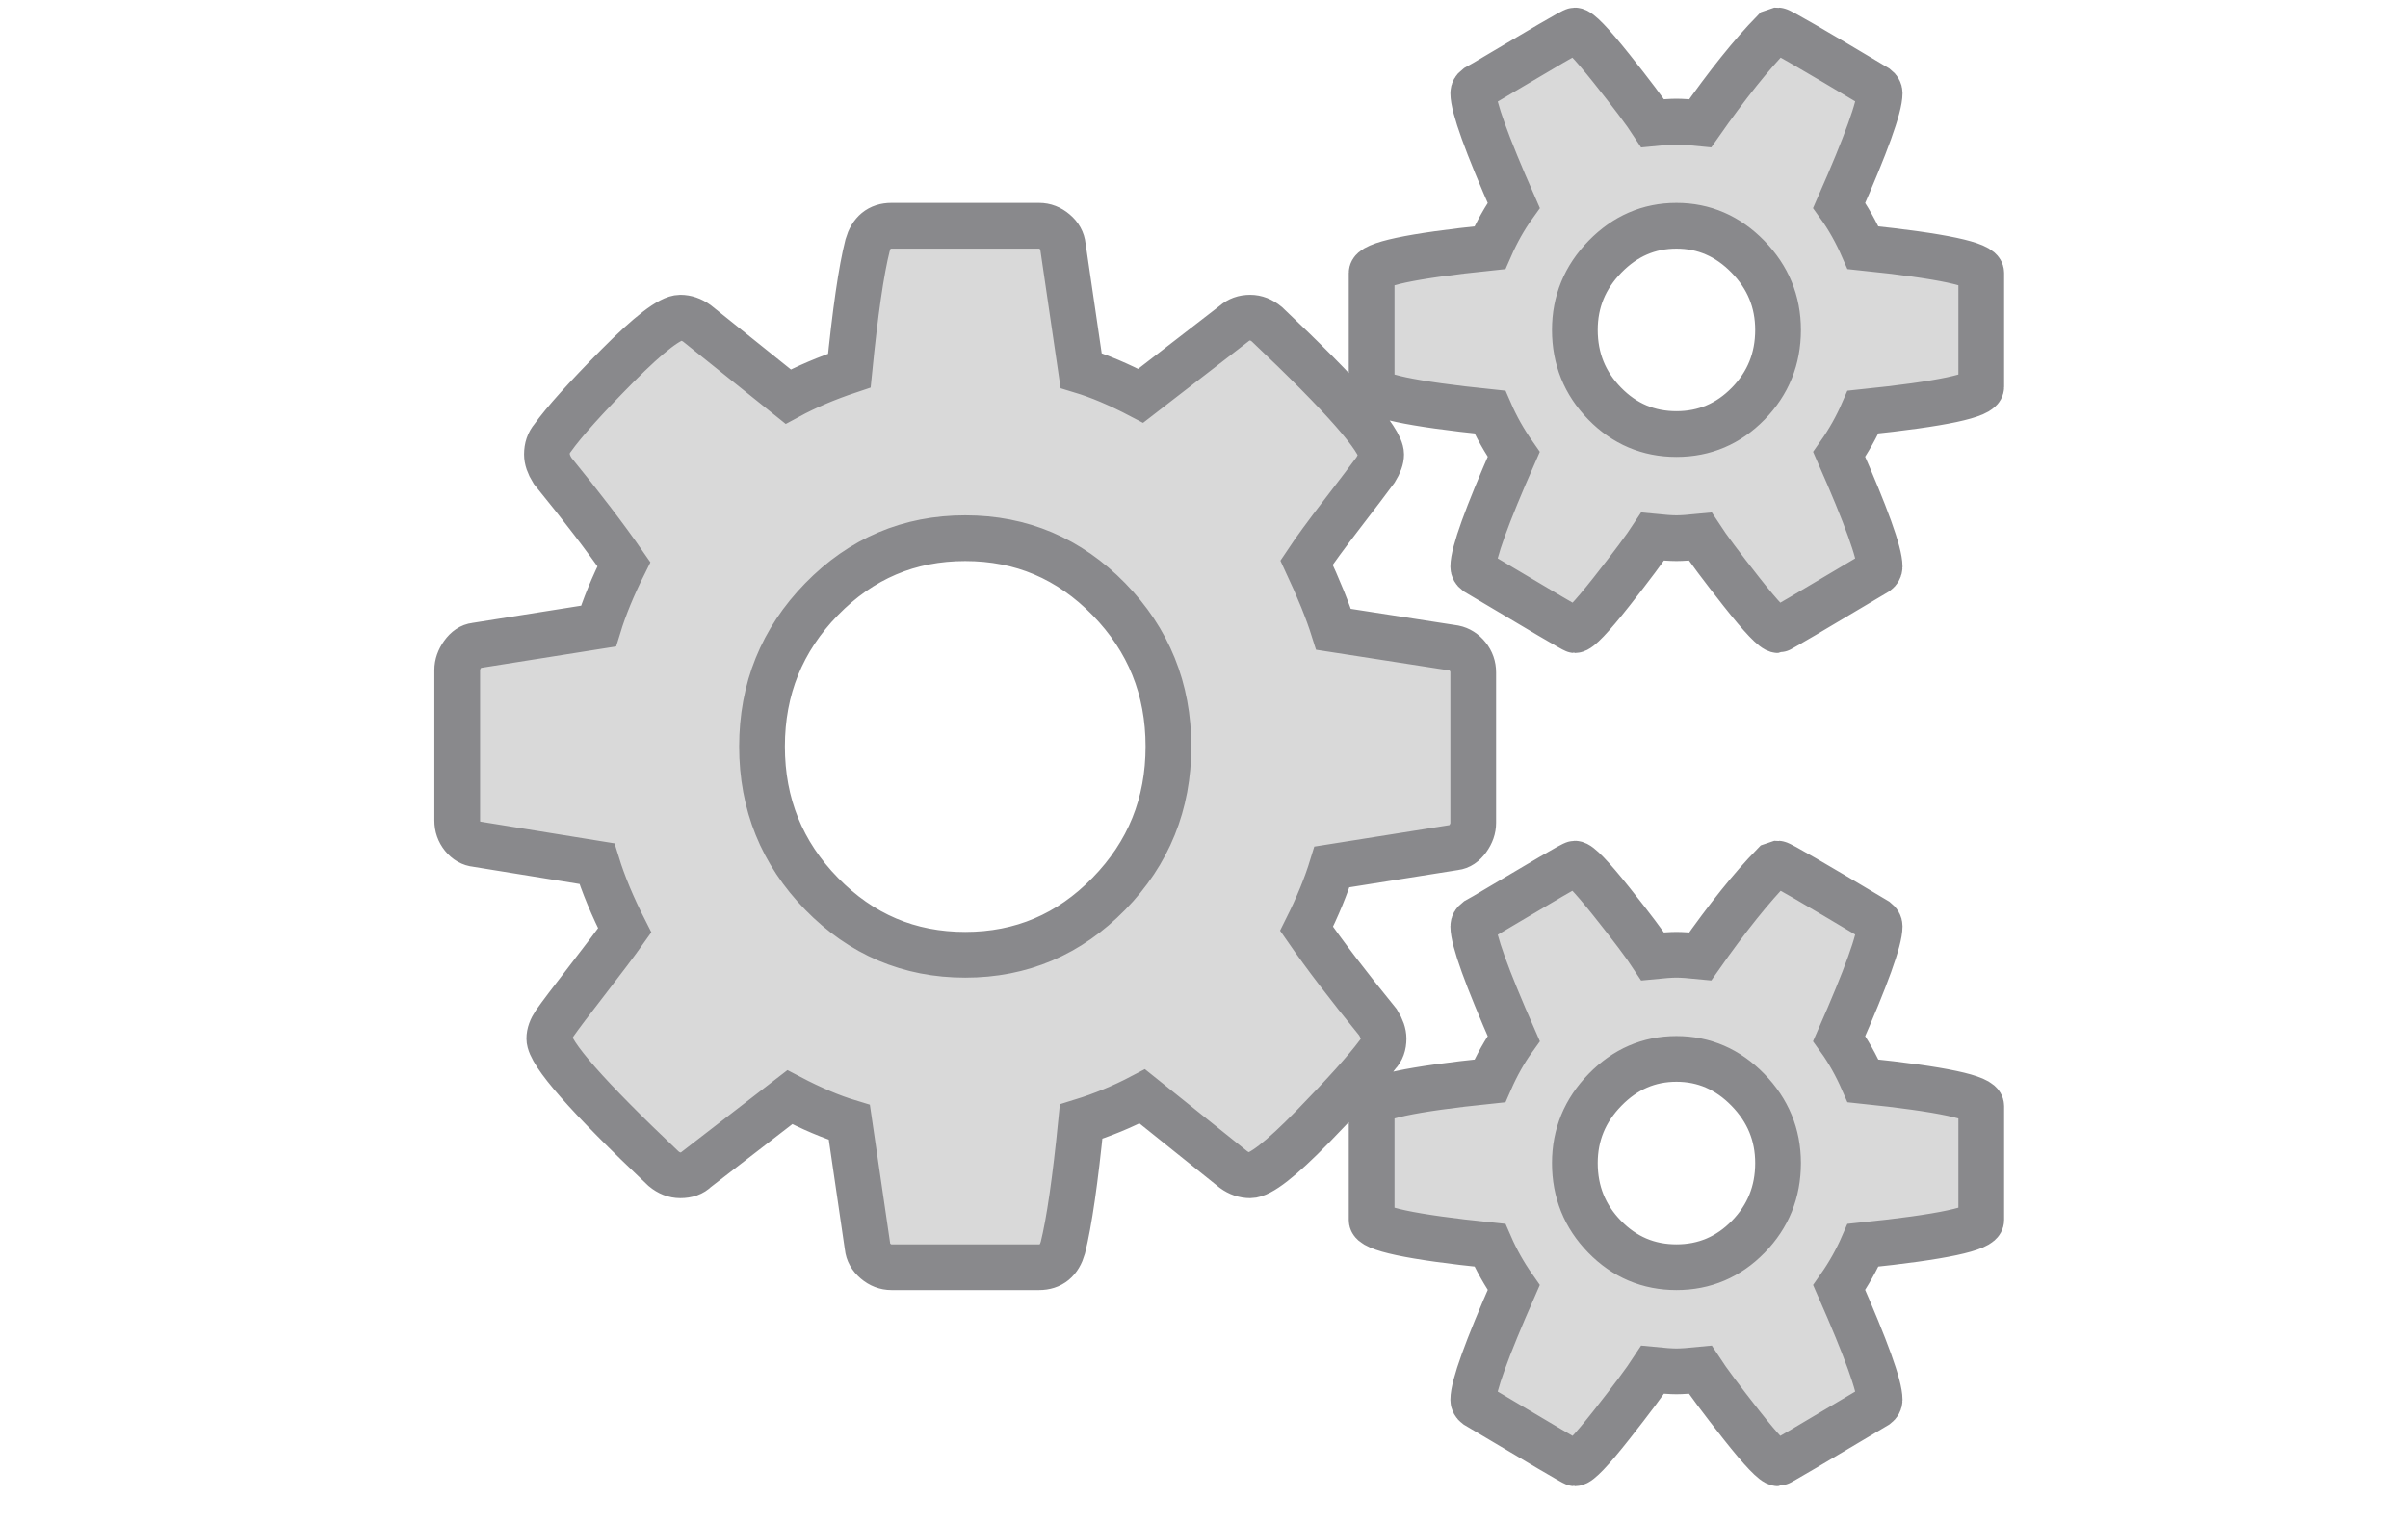 <svg width="79" height="50" viewBox="0 0 79 50" fill="none" xmlns="http://www.w3.org/2000/svg">
<g clip-path="url(#clip0_798_239)">
<path d="M38.333 24.487C38.333 22.601 37.682 20.99 36.38 19.656C35.078 18.321 33.507 17.654 31.667 17.654C29.826 17.654 28.255 18.321 26.953 19.656C25.651 20.99 25 22.601 25 24.487C25 26.373 25.651 27.983 26.953 29.317C28.255 30.652 29.826 31.319 31.667 31.319C33.507 31.319 35.078 30.652 36.38 29.317C37.682 27.983 38.333 26.373 38.333 24.487ZM58.333 38.152C58.333 37.226 58.004 36.426 57.344 35.75C56.684 35.073 55.903 34.735 55 34.735C54.097 34.735 53.316 35.073 52.656 35.75C51.996 36.426 51.667 37.226 51.667 38.152C51.667 39.095 51.992 39.9 52.643 40.567C53.294 41.234 54.08 41.568 55 41.568C55.92 41.568 56.706 41.234 57.357 40.567C58.008 39.9 58.333 39.095 58.333 38.152ZM58.333 10.822C58.333 9.896 58.004 9.096 57.344 8.42C56.684 7.744 55.903 7.405 55 7.405C54.097 7.405 53.316 7.744 52.656 8.42C51.996 9.096 51.667 9.896 51.667 10.822C51.667 11.765 51.992 12.57 52.643 13.237C53.294 13.904 54.08 14.238 55 14.238C55.92 14.238 56.706 13.904 57.357 13.237C58.008 12.57 58.333 11.765 58.333 10.822ZM48.333 22.058V26.995C48.333 27.173 48.273 27.347 48.151 27.516C48.029 27.685 47.891 27.778 47.734 27.796L43.698 28.437C43.507 29.059 43.229 29.736 42.865 30.465C43.455 31.319 44.236 32.342 45.208 33.534C45.33 33.73 45.391 33.908 45.391 34.068C45.391 34.282 45.33 34.451 45.208 34.575C44.809 35.109 44.093 35.905 43.06 36.964C42.027 38.023 41.346 38.552 41.016 38.552C40.825 38.552 40.642 38.49 40.469 38.365L37.474 35.963C36.832 36.301 36.163 36.577 35.469 36.791C35.278 38.712 35.078 40.091 34.87 40.927C34.748 41.354 34.488 41.568 34.089 41.568H29.245C29.054 41.568 28.88 41.501 28.724 41.368C28.568 41.234 28.481 41.079 28.463 40.901L27.865 36.817C27.274 36.639 26.623 36.363 25.912 35.99L22.838 38.365C22.717 38.49 22.543 38.552 22.318 38.552C22.127 38.552 21.944 38.481 21.771 38.338C19.271 35.972 18.021 34.548 18.021 34.068C18.021 33.908 18.082 33.739 18.203 33.561C18.377 33.312 18.733 32.84 19.271 32.147C19.809 31.453 20.217 30.91 20.495 30.518C20.096 29.736 19.792 29.006 19.583 28.33L15.625 27.689C15.451 27.672 15.304 27.587 15.182 27.436C15.061 27.285 15 27.111 15 26.915V21.978C15 21.8 15.061 21.626 15.182 21.457C15.304 21.288 15.443 21.195 15.599 21.177L19.635 20.537C19.826 19.914 20.104 19.238 20.469 18.508C19.878 17.654 19.097 16.631 18.125 15.439C18.003 15.243 17.943 15.065 17.943 14.905C17.943 14.692 18.003 14.514 18.125 14.371C18.507 13.838 19.219 13.046 20.26 11.996C21.302 10.946 21.988 10.421 22.318 10.421C22.509 10.421 22.691 10.484 22.865 10.608L25.859 13.01C26.45 12.69 27.118 12.405 27.865 12.156C28.056 10.235 28.255 8.864 28.463 8.046C28.585 7.619 28.846 7.405 29.245 7.405H34.089C34.279 7.405 34.453 7.472 34.609 7.606C34.766 7.739 34.852 7.895 34.87 8.073L35.469 12.156C36.059 12.334 36.71 12.61 37.422 12.983L40.495 10.608C40.634 10.484 40.807 10.421 41.016 10.421C41.207 10.421 41.389 10.492 41.562 10.635C44.062 13.001 45.312 14.425 45.312 14.905C45.312 15.047 45.252 15.216 45.13 15.412C44.922 15.697 44.557 16.177 44.036 16.854C43.516 17.53 43.125 18.063 42.865 18.455C43.264 19.309 43.559 20.038 43.75 20.643L47.708 21.257C47.882 21.293 48.029 21.386 48.151 21.538C48.273 21.689 48.333 21.862 48.333 22.058ZM65 36.283V40.02C65 40.305 63.707 40.58 61.12 40.847C60.911 41.328 60.651 41.79 60.339 42.235C61.224 44.246 61.667 45.473 61.667 45.918C61.667 45.989 61.632 46.052 61.562 46.105C59.444 47.368 58.368 48 58.333 48C58.194 48 57.795 47.582 57.135 46.746C56.476 45.909 56.024 45.304 55.781 44.931C55.434 44.966 55.174 44.984 55 44.984C54.826 44.984 54.566 44.966 54.219 44.931C53.976 45.304 53.524 45.909 52.865 46.746C52.205 47.582 51.806 48 51.667 48C51.632 48 50.556 47.368 48.438 46.105C48.368 46.052 48.333 45.989 48.333 45.918C48.333 45.473 48.776 44.246 49.661 42.235C49.349 41.79 49.089 41.328 48.88 40.847C46.293 40.58 45 40.305 45 40.02V36.283C45 35.999 46.293 35.723 48.88 35.456C49.106 34.94 49.366 34.477 49.661 34.068C48.776 32.057 48.333 30.83 48.333 30.385C48.333 30.314 48.368 30.252 48.438 30.198C48.507 30.163 48.811 29.985 49.349 29.664C49.887 29.344 50.399 29.042 50.885 28.757C51.371 28.472 51.632 28.33 51.667 28.33C51.806 28.33 52.205 28.744 52.865 29.571C53.524 30.398 53.976 30.999 54.219 31.372C54.566 31.337 54.826 31.319 55 31.319C55.174 31.319 55.434 31.337 55.781 31.372C56.667 30.109 57.465 29.113 58.177 28.383L58.333 28.33C58.403 28.33 59.479 28.953 61.562 30.198C61.632 30.252 61.667 30.314 61.667 30.385C61.667 30.83 61.224 32.057 60.339 34.068C60.634 34.477 60.894 34.94 61.12 35.456C63.707 35.723 65 35.999 65 36.283ZM65 8.953V12.69C65 12.975 63.707 13.25 61.12 13.517C60.911 13.998 60.651 14.46 60.339 14.905C61.224 16.916 61.667 18.143 61.667 18.588C61.667 18.66 61.632 18.722 61.562 18.775C59.444 20.038 58.368 20.67 58.333 20.67C58.194 20.67 57.795 20.252 57.135 19.416C56.476 18.579 56.024 17.974 55.781 17.601C55.434 17.636 55.174 17.654 55 17.654C54.826 17.654 54.566 17.636 54.219 17.601C53.976 17.974 53.524 18.579 52.865 19.416C52.205 20.252 51.806 20.67 51.667 20.67C51.632 20.67 50.556 20.038 48.438 18.775C48.368 18.722 48.333 18.66 48.333 18.588C48.333 18.143 48.776 16.916 49.661 14.905C49.349 14.46 49.089 13.998 48.88 13.517C46.293 13.25 45 12.975 45 12.69V8.953C45 8.669 46.293 8.393 48.88 8.126C49.106 7.61 49.366 7.147 49.661 6.738C48.776 4.728 48.333 3.5 48.333 3.055C48.333 2.984 48.368 2.922 48.438 2.868C48.507 2.833 48.811 2.655 49.349 2.334C49.887 2.014 50.399 1.712 50.885 1.427C51.371 1.142 51.632 1 51.667 1C51.806 1 52.205 1.414 52.865 2.241C53.524 3.068 53.976 3.669 54.219 4.043C54.566 4.007 54.826 3.989 55 3.989C55.174 3.989 55.434 4.007 55.781 4.043C56.667 2.779 57.465 1.783 58.177 1.053L58.333 1C58.403 1 59.479 1.623 61.562 2.868C61.632 2.922 61.667 2.984 61.667 3.055C61.667 3.5 61.224 4.728 60.339 6.738C60.634 7.147 60.894 7.61 61.12 8.126C63.707 8.393 65 8.669 65 8.953Z" fill="#D9D9D9" stroke="#89898C" stroke-width="1.5"/>
</g>
<defs>
<clipPath id="clip0_798_239">
<rect width="79" height="50" fill="white"/>
</clipPath>
</defs>
</svg>
